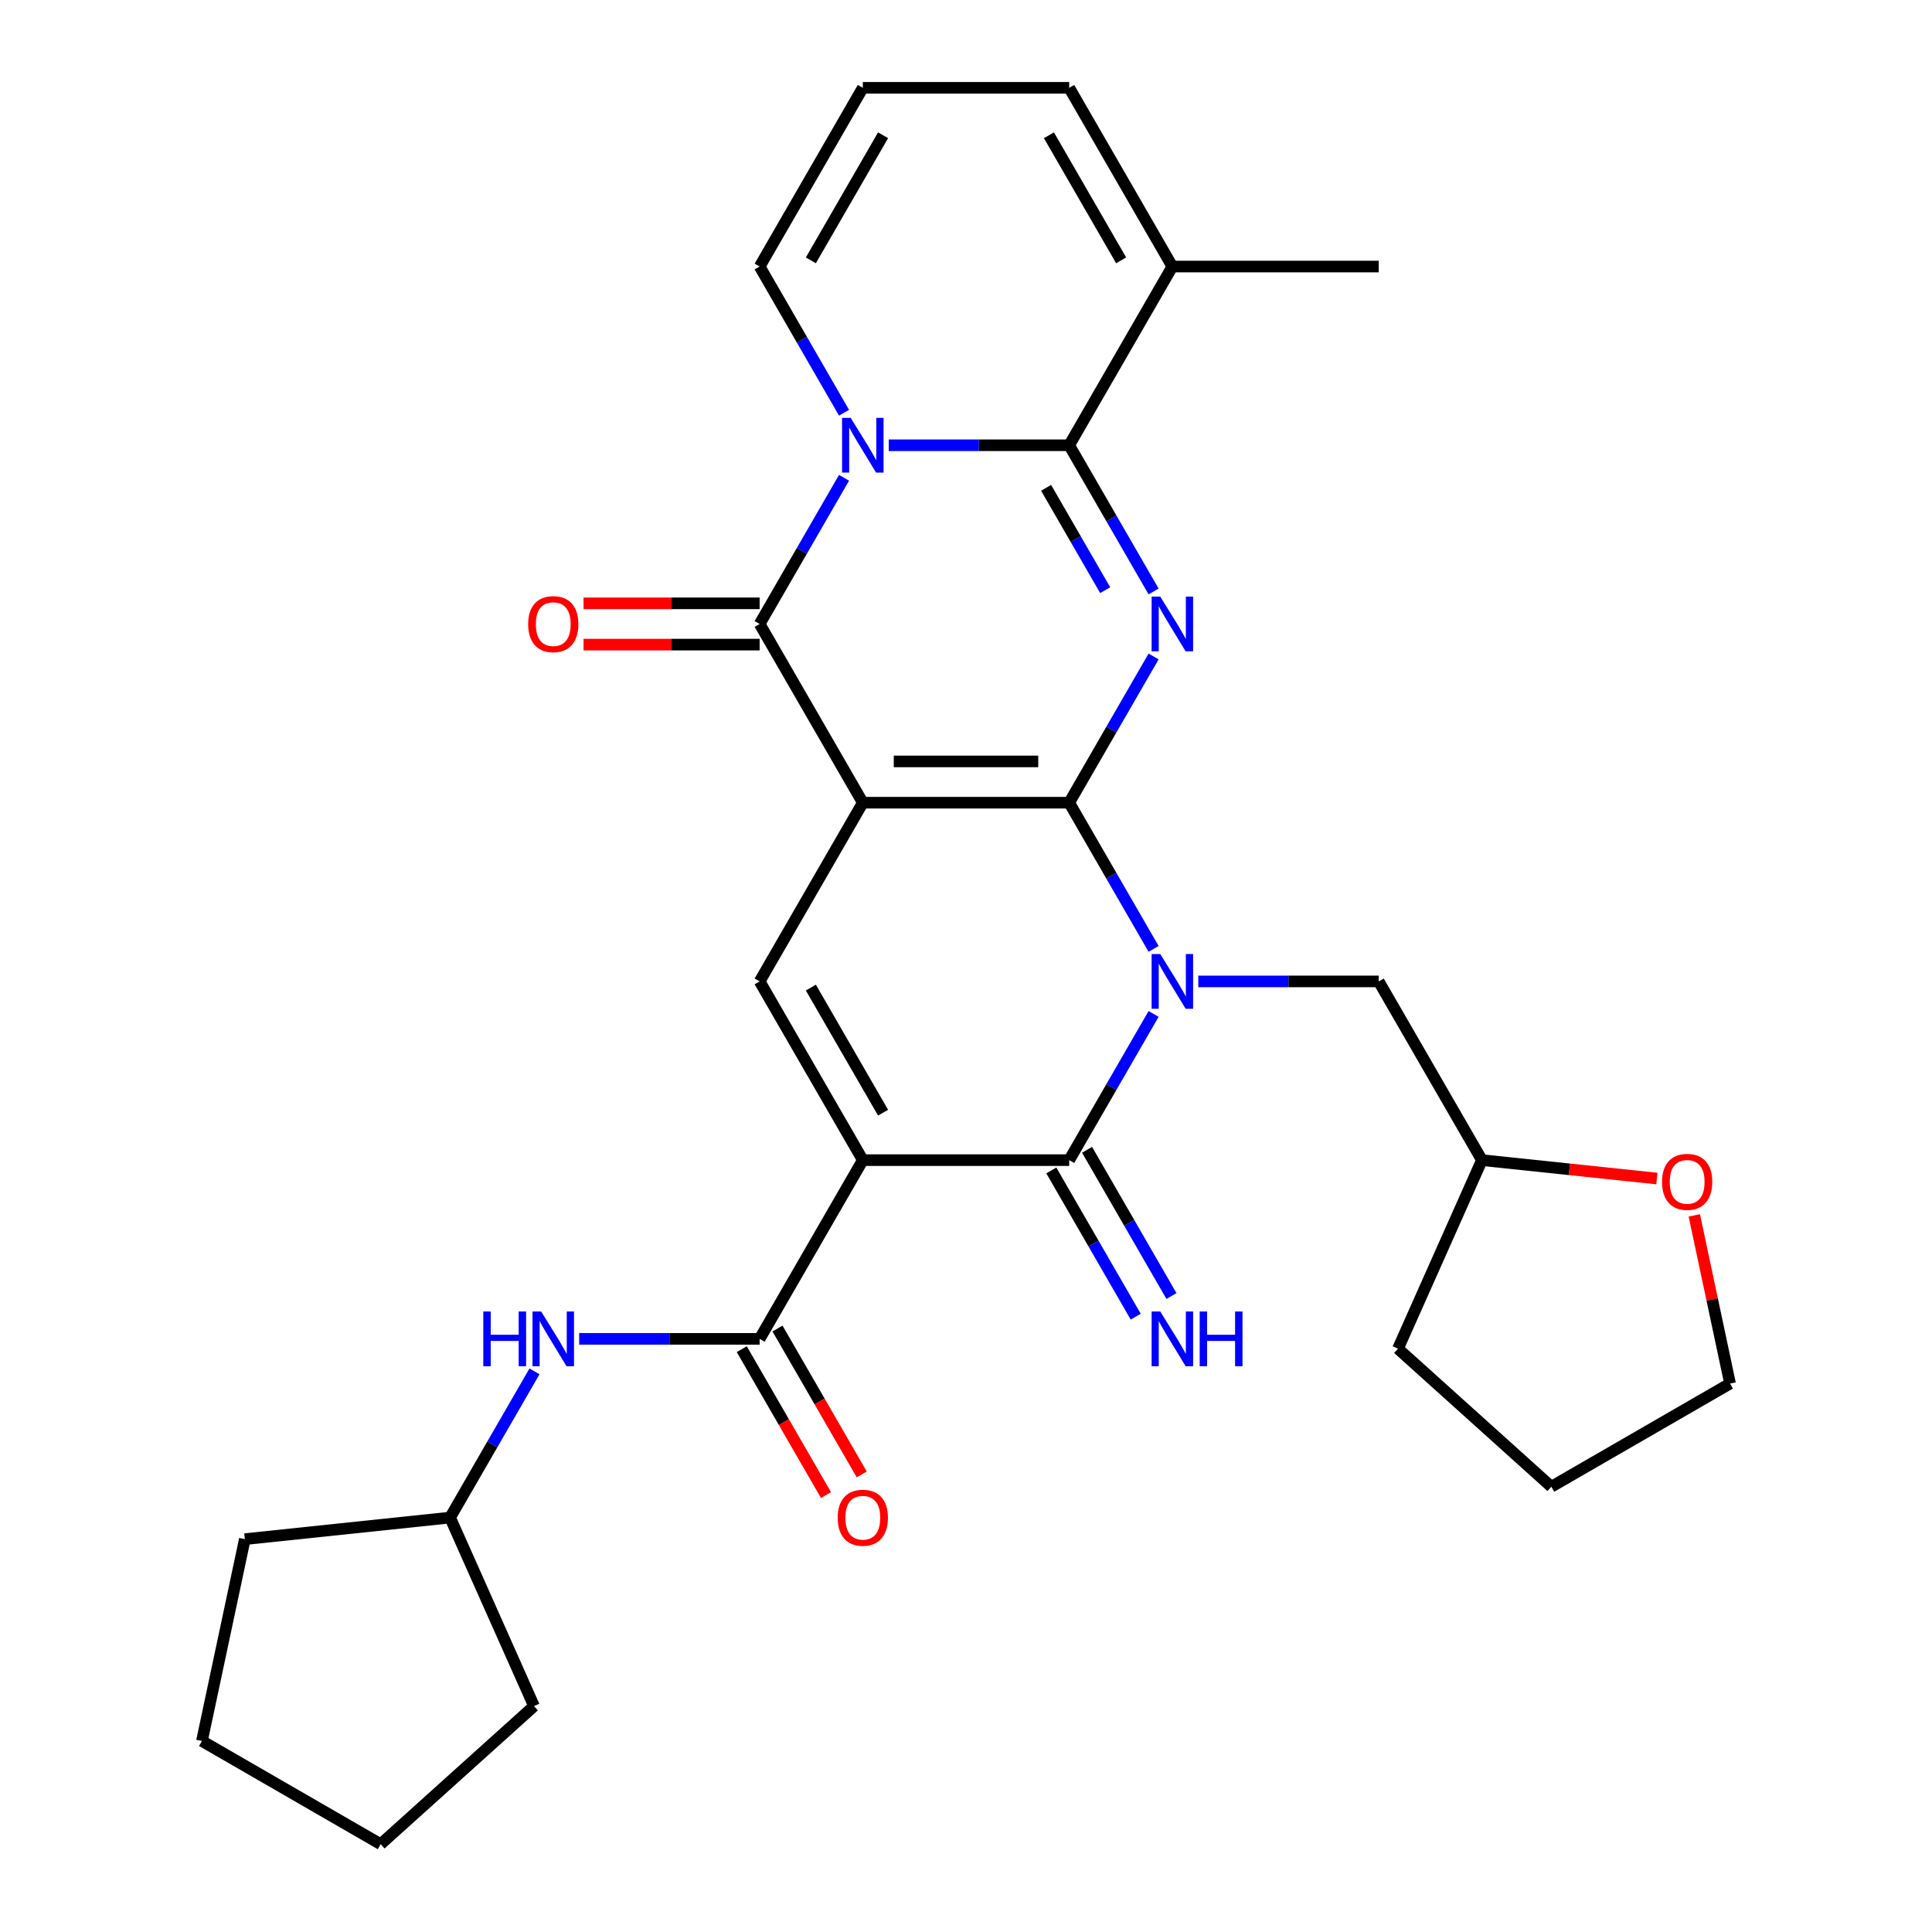 <?xml version='1.0' encoding='iso-8859-1'?>
<svg version='1.1' baseProfile='full'
              xmlns='http://www.w3.org/2000/svg'
                      xmlns:rdkit='http://www.rdkit.org/xml'
                      xmlns:xlink='http://www.w3.org/1999/xlink'
                  xml:space='preserve'
width='1000px' height='1000px' viewBox='0 0 1000 1000'>
<!-- END OF HEADER -->
<rect style='opacity:1.0;fill:#FFFFFF;stroke:none' width='1000' height='1000' x='0' y='0'> </rect>
<path class='bond-0' d='M 553.408,415.473 L 446.592,415.473' style='fill:none;fill-rule:evenodd;stroke:#000000;stroke-width:6px;stroke-linecap:butt;stroke-linejoin:miter;stroke-opacity:1' />
<path class='bond-0' d='M 537.385,394.11 L 462.615,394.11' style='fill:none;fill-rule:evenodd;stroke:#000000;stroke-width:6px;stroke-linecap:butt;stroke-linejoin:miter;stroke-opacity:1' />
<path class='bond-1' d='M 553.408,415.473 L 575.253,453.31' style='fill:none;fill-rule:evenodd;stroke:#000000;stroke-width:6px;stroke-linecap:butt;stroke-linejoin:miter;stroke-opacity:1' />
<path class='bond-1' d='M 575.253,453.31 L 597.098,491.147' style='fill:none;fill-rule:evenodd;stroke:#0000FF;stroke-width:6px;stroke-linecap:butt;stroke-linejoin:miter;stroke-opacity:1' />
<path class='bond-2' d='M 553.408,415.473 L 575.253,377.636' style='fill:none;fill-rule:evenodd;stroke:#000000;stroke-width:6px;stroke-linecap:butt;stroke-linejoin:miter;stroke-opacity:1' />
<path class='bond-2' d='M 575.253,377.636 L 597.098,339.799' style='fill:none;fill-rule:evenodd;stroke:#0000FF;stroke-width:6px;stroke-linecap:butt;stroke-linejoin:miter;stroke-opacity:1' />
<path class='bond-7' d='M 446.592,415.473 L 393.185,322.968' style='fill:none;fill-rule:evenodd;stroke:#000000;stroke-width:6px;stroke-linecap:butt;stroke-linejoin:miter;stroke-opacity:1' />
<path class='bond-8' d='M 446.592,415.473 L 393.185,507.978' style='fill:none;fill-rule:evenodd;stroke:#000000;stroke-width:6px;stroke-linecap:butt;stroke-linejoin:miter;stroke-opacity:1' />
<path class='bond-6' d='M 597.098,524.808 L 575.253,562.645' style='fill:none;fill-rule:evenodd;stroke:#0000FF;stroke-width:6px;stroke-linecap:butt;stroke-linejoin:miter;stroke-opacity:1' />
<path class='bond-6' d='M 575.253,562.645 L 553.408,600.482' style='fill:none;fill-rule:evenodd;stroke:#000000;stroke-width:6px;stroke-linecap:butt;stroke-linejoin:miter;stroke-opacity:1' />
<path class='bond-12' d='M 620.226,507.978 L 666.928,507.978' style='fill:none;fill-rule:evenodd;stroke:#0000FF;stroke-width:6px;stroke-linecap:butt;stroke-linejoin:miter;stroke-opacity:1' />
<path class='bond-12' d='M 666.928,507.978 L 713.63,507.978' style='fill:none;fill-rule:evenodd;stroke:#000000;stroke-width:6px;stroke-linecap:butt;stroke-linejoin:miter;stroke-opacity:1' />
<path class='bond-5' d='M 597.098,306.138 L 575.253,268.301' style='fill:none;fill-rule:evenodd;stroke:#0000FF;stroke-width:6px;stroke-linecap:butt;stroke-linejoin:miter;stroke-opacity:1' />
<path class='bond-5' d='M 575.253,268.301 L 553.408,230.464' style='fill:none;fill-rule:evenodd;stroke:#000000;stroke-width:6px;stroke-linecap:butt;stroke-linejoin:miter;stroke-opacity:1' />
<path class='bond-5' d='M 572.044,305.468 L 556.752,278.982' style='fill:none;fill-rule:evenodd;stroke:#0000FF;stroke-width:6px;stroke-linecap:butt;stroke-linejoin:miter;stroke-opacity:1' />
<path class='bond-5' d='M 556.752,278.982 L 541.46,252.496' style='fill:none;fill-rule:evenodd;stroke:#000000;stroke-width:6px;stroke-linecap:butt;stroke-linejoin:miter;stroke-opacity:1' />
<path class='bond-3' d='M 446.592,600.482 L 553.408,600.482' style='fill:none;fill-rule:evenodd;stroke:#000000;stroke-width:6px;stroke-linecap:butt;stroke-linejoin:miter;stroke-opacity:1' />
<path class='bond-9' d='M 446.592,600.482 L 393.185,692.987' style='fill:none;fill-rule:evenodd;stroke:#000000;stroke-width:6px;stroke-linecap:butt;stroke-linejoin:miter;stroke-opacity:1' />
<path class='bond-30' d='M 446.592,600.482 L 393.185,507.978' style='fill:none;fill-rule:evenodd;stroke:#000000;stroke-width:6px;stroke-linecap:butt;stroke-linejoin:miter;stroke-opacity:1' />
<path class='bond-30' d='M 457.082,575.925 L 419.697,511.172' style='fill:none;fill-rule:evenodd;stroke:#000000;stroke-width:6px;stroke-linecap:butt;stroke-linejoin:miter;stroke-opacity:1' />
<path class='bond-4' d='M 460.003,230.464 L 506.705,230.464' style='fill:none;fill-rule:evenodd;stroke:#0000FF;stroke-width:6px;stroke-linecap:butt;stroke-linejoin:miter;stroke-opacity:1' />
<path class='bond-4' d='M 506.705,230.464 L 553.408,230.464' style='fill:none;fill-rule:evenodd;stroke:#000000;stroke-width:6px;stroke-linecap:butt;stroke-linejoin:miter;stroke-opacity:1' />
<path class='bond-13' d='M 436.875,213.633 L 415.03,175.796' style='fill:none;fill-rule:evenodd;stroke:#0000FF;stroke-width:6px;stroke-linecap:butt;stroke-linejoin:miter;stroke-opacity:1' />
<path class='bond-13' d='M 415.03,175.796 L 393.185,137.959' style='fill:none;fill-rule:evenodd;stroke:#000000;stroke-width:6px;stroke-linecap:butt;stroke-linejoin:miter;stroke-opacity:1' />
<path class='bond-31' d='M 436.875,247.294 L 415.03,285.131' style='fill:none;fill-rule:evenodd;stroke:#0000FF;stroke-width:6px;stroke-linecap:butt;stroke-linejoin:miter;stroke-opacity:1' />
<path class='bond-31' d='M 415.03,285.131 L 393.185,322.968' style='fill:none;fill-rule:evenodd;stroke:#000000;stroke-width:6px;stroke-linecap:butt;stroke-linejoin:miter;stroke-opacity:1' />
<path class='bond-10' d='M 553.408,230.464 L 606.815,137.959' style='fill:none;fill-rule:evenodd;stroke:#000000;stroke-width:6px;stroke-linecap:butt;stroke-linejoin:miter;stroke-opacity:1' />
<path class='bond-14' d='M 544.157,605.823 L 566.002,643.66' style='fill:none;fill-rule:evenodd;stroke:#000000;stroke-width:6px;stroke-linecap:butt;stroke-linejoin:miter;stroke-opacity:1' />
<path class='bond-14' d='M 566.002,643.66 L 587.848,681.497' style='fill:none;fill-rule:evenodd;stroke:#0000FF;stroke-width:6px;stroke-linecap:butt;stroke-linejoin:miter;stroke-opacity:1' />
<path class='bond-14' d='M 562.658,595.142 L 584.503,632.979' style='fill:none;fill-rule:evenodd;stroke:#000000;stroke-width:6px;stroke-linecap:butt;stroke-linejoin:miter;stroke-opacity:1' />
<path class='bond-14' d='M 584.503,632.979 L 606.349,670.816' style='fill:none;fill-rule:evenodd;stroke:#0000FF;stroke-width:6px;stroke-linecap:butt;stroke-linejoin:miter;stroke-opacity:1' />
<path class='bond-15' d='M 393.185,312.287 L 347.612,312.287' style='fill:none;fill-rule:evenodd;stroke:#000000;stroke-width:6px;stroke-linecap:butt;stroke-linejoin:miter;stroke-opacity:1' />
<path class='bond-15' d='M 347.612,312.287 L 302.04,312.287' style='fill:none;fill-rule:evenodd;stroke:#FF0000;stroke-width:6px;stroke-linecap:butt;stroke-linejoin:miter;stroke-opacity:1' />
<path class='bond-15' d='M 393.185,333.65 L 347.612,333.65' style='fill:none;fill-rule:evenodd;stroke:#000000;stroke-width:6px;stroke-linecap:butt;stroke-linejoin:miter;stroke-opacity:1' />
<path class='bond-15' d='M 347.612,333.65 L 302.04,333.65' style='fill:none;fill-rule:evenodd;stroke:#FF0000;stroke-width:6px;stroke-linecap:butt;stroke-linejoin:miter;stroke-opacity:1' />
<path class='bond-11' d='M 393.185,692.987 L 346.482,692.987' style='fill:none;fill-rule:evenodd;stroke:#000000;stroke-width:6px;stroke-linecap:butt;stroke-linejoin:miter;stroke-opacity:1' />
<path class='bond-11' d='M 346.482,692.987 L 299.78,692.987' style='fill:none;fill-rule:evenodd;stroke:#0000FF;stroke-width:6px;stroke-linecap:butt;stroke-linejoin:miter;stroke-opacity:1' />
<path class='bond-17' d='M 383.934,698.328 L 405.733,736.085' style='fill:none;fill-rule:evenodd;stroke:#000000;stroke-width:6px;stroke-linecap:butt;stroke-linejoin:miter;stroke-opacity:1' />
<path class='bond-17' d='M 405.733,736.085 L 427.533,773.842' style='fill:none;fill-rule:evenodd;stroke:#FF0000;stroke-width:6px;stroke-linecap:butt;stroke-linejoin:miter;stroke-opacity:1' />
<path class='bond-17' d='M 402.435,687.646 L 424.234,725.403' style='fill:none;fill-rule:evenodd;stroke:#000000;stroke-width:6px;stroke-linecap:butt;stroke-linejoin:miter;stroke-opacity:1' />
<path class='bond-17' d='M 424.234,725.403 L 446.033,763.161' style='fill:none;fill-rule:evenodd;stroke:#FF0000;stroke-width:6px;stroke-linecap:butt;stroke-linejoin:miter;stroke-opacity:1' />
<path class='bond-18' d='M 606.815,137.959 L 553.408,45.455' style='fill:none;fill-rule:evenodd;stroke:#000000;stroke-width:6px;stroke-linecap:butt;stroke-linejoin:miter;stroke-opacity:1' />
<path class='bond-18' d='M 580.303,134.765 L 542.918,70.012' style='fill:none;fill-rule:evenodd;stroke:#000000;stroke-width:6px;stroke-linecap:butt;stroke-linejoin:miter;stroke-opacity:1' />
<path class='bond-22' d='M 606.815,137.959 L 713.63,137.959' style='fill:none;fill-rule:evenodd;stroke:#000000;stroke-width:6px;stroke-linecap:butt;stroke-linejoin:miter;stroke-opacity:1' />
<path class='bond-21' d='M 276.653,709.817 L 254.807,747.655' style='fill:none;fill-rule:evenodd;stroke:#0000FF;stroke-width:6px;stroke-linecap:butt;stroke-linejoin:miter;stroke-opacity:1' />
<path class='bond-21' d='M 254.807,747.655 L 232.962,785.492' style='fill:none;fill-rule:evenodd;stroke:#000000;stroke-width:6px;stroke-linecap:butt;stroke-linejoin:miter;stroke-opacity:1' />
<path class='bond-20' d='M 713.63,507.978 L 767.038,600.482' style='fill:none;fill-rule:evenodd;stroke:#000000;stroke-width:6px;stroke-linecap:butt;stroke-linejoin:miter;stroke-opacity:1' />
<path class='bond-32' d='M 393.185,137.959 L 446.592,45.455' style='fill:none;fill-rule:evenodd;stroke:#000000;stroke-width:6px;stroke-linecap:butt;stroke-linejoin:miter;stroke-opacity:1' />
<path class='bond-32' d='M 419.697,134.765 L 457.082,70.012' style='fill:none;fill-rule:evenodd;stroke:#000000;stroke-width:6px;stroke-linecap:butt;stroke-linejoin:miter;stroke-opacity:1' />
<path class='bond-16' d='M 446.592,45.455 L 553.408,45.455' style='fill:none;fill-rule:evenodd;stroke:#000000;stroke-width:6px;stroke-linecap:butt;stroke-linejoin:miter;stroke-opacity:1' />
<path class='bond-19' d='M 857.598,610.001 L 812.318,605.241' style='fill:none;fill-rule:evenodd;stroke:#FF0000;stroke-width:6px;stroke-linecap:butt;stroke-linejoin:miter;stroke-opacity:1' />
<path class='bond-19' d='M 812.318,605.241 L 767.038,600.482' style='fill:none;fill-rule:evenodd;stroke:#000000;stroke-width:6px;stroke-linecap:butt;stroke-linejoin:miter;stroke-opacity:1' />
<path class='bond-23' d='M 876.973,629.078 L 886.224,672.603' style='fill:none;fill-rule:evenodd;stroke:#FF0000;stroke-width:6px;stroke-linecap:butt;stroke-linejoin:miter;stroke-opacity:1' />
<path class='bond-23' d='M 886.224,672.603 L 895.476,716.129' style='fill:none;fill-rule:evenodd;stroke:#000000;stroke-width:6px;stroke-linecap:butt;stroke-linejoin:miter;stroke-opacity:1' />
<path class='bond-24' d='M 767.038,600.482 L 723.592,698.063' style='fill:none;fill-rule:evenodd;stroke:#000000;stroke-width:6px;stroke-linecap:butt;stroke-linejoin:miter;stroke-opacity:1' />
<path class='bond-25' d='M 232.962,785.492 L 276.408,883.072' style='fill:none;fill-rule:evenodd;stroke:#000000;stroke-width:6px;stroke-linecap:butt;stroke-linejoin:miter;stroke-opacity:1' />
<path class='bond-26' d='M 232.962,785.492 L 126.732,796.657' style='fill:none;fill-rule:evenodd;stroke:#000000;stroke-width:6px;stroke-linecap:butt;stroke-linejoin:miter;stroke-opacity:1' />
<path class='bond-33' d='M 895.476,716.129 L 802.971,769.536' style='fill:none;fill-rule:evenodd;stroke:#000000;stroke-width:6px;stroke-linecap:butt;stroke-linejoin:miter;stroke-opacity:1' />
<path class='bond-27' d='M 723.592,698.063 L 802.971,769.536' style='fill:none;fill-rule:evenodd;stroke:#000000;stroke-width:6px;stroke-linecap:butt;stroke-linejoin:miter;stroke-opacity:1' />
<path class='bond-28' d='M 276.408,883.072 L 197.029,954.545' style='fill:none;fill-rule:evenodd;stroke:#000000;stroke-width:6px;stroke-linecap:butt;stroke-linejoin:miter;stroke-opacity:1' />
<path class='bond-29' d='M 126.732,796.657 L 104.524,901.138' style='fill:none;fill-rule:evenodd;stroke:#000000;stroke-width:6px;stroke-linecap:butt;stroke-linejoin:miter;stroke-opacity:1' />
<path class='bond-34' d='M 197.029,954.545 L 104.524,901.138' style='fill:none;fill-rule:evenodd;stroke:#000000;stroke-width:6px;stroke-linecap:butt;stroke-linejoin:miter;stroke-opacity:1' />
<path  class='atom-2' d='M 600.555 493.818
L 609.835 508.818
Q 610.755 510.298, 612.235 512.978
Q 613.715 515.658, 613.795 515.818
L 613.795 493.818
L 617.555 493.818
L 617.555 522.138
L 613.675 522.138
L 603.715 505.738
Q 602.555 503.818, 601.315 501.618
Q 600.115 499.418, 599.755 498.738
L 599.755 522.138
L 596.075 522.138
L 596.075 493.818
L 600.555 493.818
' fill='#0000FF'/>
<path  class='atom-3' d='M 600.555 308.808
L 609.835 323.808
Q 610.755 325.288, 612.235 327.968
Q 613.715 330.648, 613.795 330.808
L 613.795 308.808
L 617.555 308.808
L 617.555 337.128
L 613.675 337.128
L 603.715 320.728
Q 602.555 318.808, 601.315 316.608
Q 600.115 314.408, 599.755 313.728
L 599.755 337.128
L 596.075 337.128
L 596.075 308.808
L 600.555 308.808
' fill='#0000FF'/>
<path  class='atom-5' d='M 440.332 216.304
L 449.612 231.304
Q 450.532 232.784, 452.012 235.464
Q 453.492 238.144, 453.572 238.304
L 453.572 216.304
L 457.332 216.304
L 457.332 244.624
L 453.452 244.624
L 443.492 228.224
Q 442.332 226.304, 441.092 224.104
Q 439.892 221.904, 439.532 221.224
L 439.532 244.624
L 435.852 244.624
L 435.852 216.304
L 440.332 216.304
' fill='#0000FF'/>
<path  class='atom-12' d='M 250.15 678.827
L 253.99 678.827
L 253.99 690.867
L 268.47 690.867
L 268.47 678.827
L 272.31 678.827
L 272.31 707.147
L 268.47 707.147
L 268.47 694.067
L 253.99 694.067
L 253.99 707.147
L 250.15 707.147
L 250.15 678.827
' fill='#0000FF'/>
<path  class='atom-12' d='M 280.11 678.827
L 289.39 693.827
Q 290.31 695.307, 291.79 697.987
Q 293.27 700.667, 293.35 700.827
L 293.35 678.827
L 297.11 678.827
L 297.11 707.147
L 293.23 707.147
L 283.27 690.747
Q 282.11 688.827, 280.87 686.627
Q 279.67 684.427, 279.31 683.747
L 279.31 707.147
L 275.63 707.147
L 275.63 678.827
L 280.11 678.827
' fill='#0000FF'/>
<path  class='atom-15' d='M 600.555 678.827
L 609.835 693.827
Q 610.755 695.307, 612.235 697.987
Q 613.715 700.667, 613.795 700.827
L 613.795 678.827
L 617.555 678.827
L 617.555 707.147
L 613.675 707.147
L 603.715 690.747
Q 602.555 688.827, 601.315 686.627
Q 600.115 684.427, 599.755 683.747
L 599.755 707.147
L 596.075 707.147
L 596.075 678.827
L 600.555 678.827
' fill='#0000FF'/>
<path  class='atom-15' d='M 620.955 678.827
L 624.795 678.827
L 624.795 690.867
L 639.275 690.867
L 639.275 678.827
L 643.115 678.827
L 643.115 707.147
L 639.275 707.147
L 639.275 694.067
L 624.795 694.067
L 624.795 707.147
L 620.955 707.147
L 620.955 678.827
' fill='#0000FF'/>
<path  class='atom-16' d='M 273.37 323.048
Q 273.37 316.248, 276.73 312.448
Q 280.09 308.648, 286.37 308.648
Q 292.65 308.648, 296.01 312.448
Q 299.37 316.248, 299.37 323.048
Q 299.37 329.928, 295.97 333.848
Q 292.57 337.728, 286.37 337.728
Q 280.13 337.728, 276.73 333.848
Q 273.37 329.968, 273.37 323.048
M 286.37 334.528
Q 290.69 334.528, 293.01 331.648
Q 295.37 328.728, 295.37 323.048
Q 295.37 317.488, 293.01 314.688
Q 290.69 311.848, 286.37 311.848
Q 282.05 311.848, 279.69 314.648
Q 277.37 317.448, 277.37 323.048
Q 277.37 328.768, 279.69 331.648
Q 282.05 334.528, 286.37 334.528
' fill='#FF0000'/>
<path  class='atom-18' d='M 433.592 785.572
Q 433.592 778.772, 436.952 774.972
Q 440.312 771.172, 446.592 771.172
Q 452.872 771.172, 456.232 774.972
Q 459.592 778.772, 459.592 785.572
Q 459.592 792.452, 456.192 796.372
Q 452.792 800.252, 446.592 800.252
Q 440.352 800.252, 436.952 796.372
Q 433.592 792.492, 433.592 785.572
M 446.592 797.052
Q 450.912 797.052, 453.232 794.172
Q 455.592 791.252, 455.592 785.572
Q 455.592 780.012, 453.232 777.212
Q 450.912 774.372, 446.592 774.372
Q 442.272 774.372, 439.912 777.172
Q 437.592 779.972, 437.592 785.572
Q 437.592 791.292, 439.912 794.172
Q 442.272 797.052, 446.592 797.052
' fill='#FF0000'/>
<path  class='atom-20' d='M 860.268 611.728
Q 860.268 604.928, 863.628 601.128
Q 866.988 597.328, 873.268 597.328
Q 879.548 597.328, 882.908 601.128
Q 886.268 604.928, 886.268 611.728
Q 886.268 618.608, 882.868 622.528
Q 879.468 626.408, 873.268 626.408
Q 867.028 626.408, 863.628 622.528
Q 860.268 618.648, 860.268 611.728
M 873.268 623.208
Q 877.588 623.208, 879.908 620.328
Q 882.268 617.408, 882.268 611.728
Q 882.268 606.168, 879.908 603.368
Q 877.588 600.528, 873.268 600.528
Q 868.948 600.528, 866.588 603.328
Q 864.268 606.128, 864.268 611.728
Q 864.268 617.448, 866.588 620.328
Q 868.948 623.208, 873.268 623.208
' fill='#FF0000'/>
</svg>
